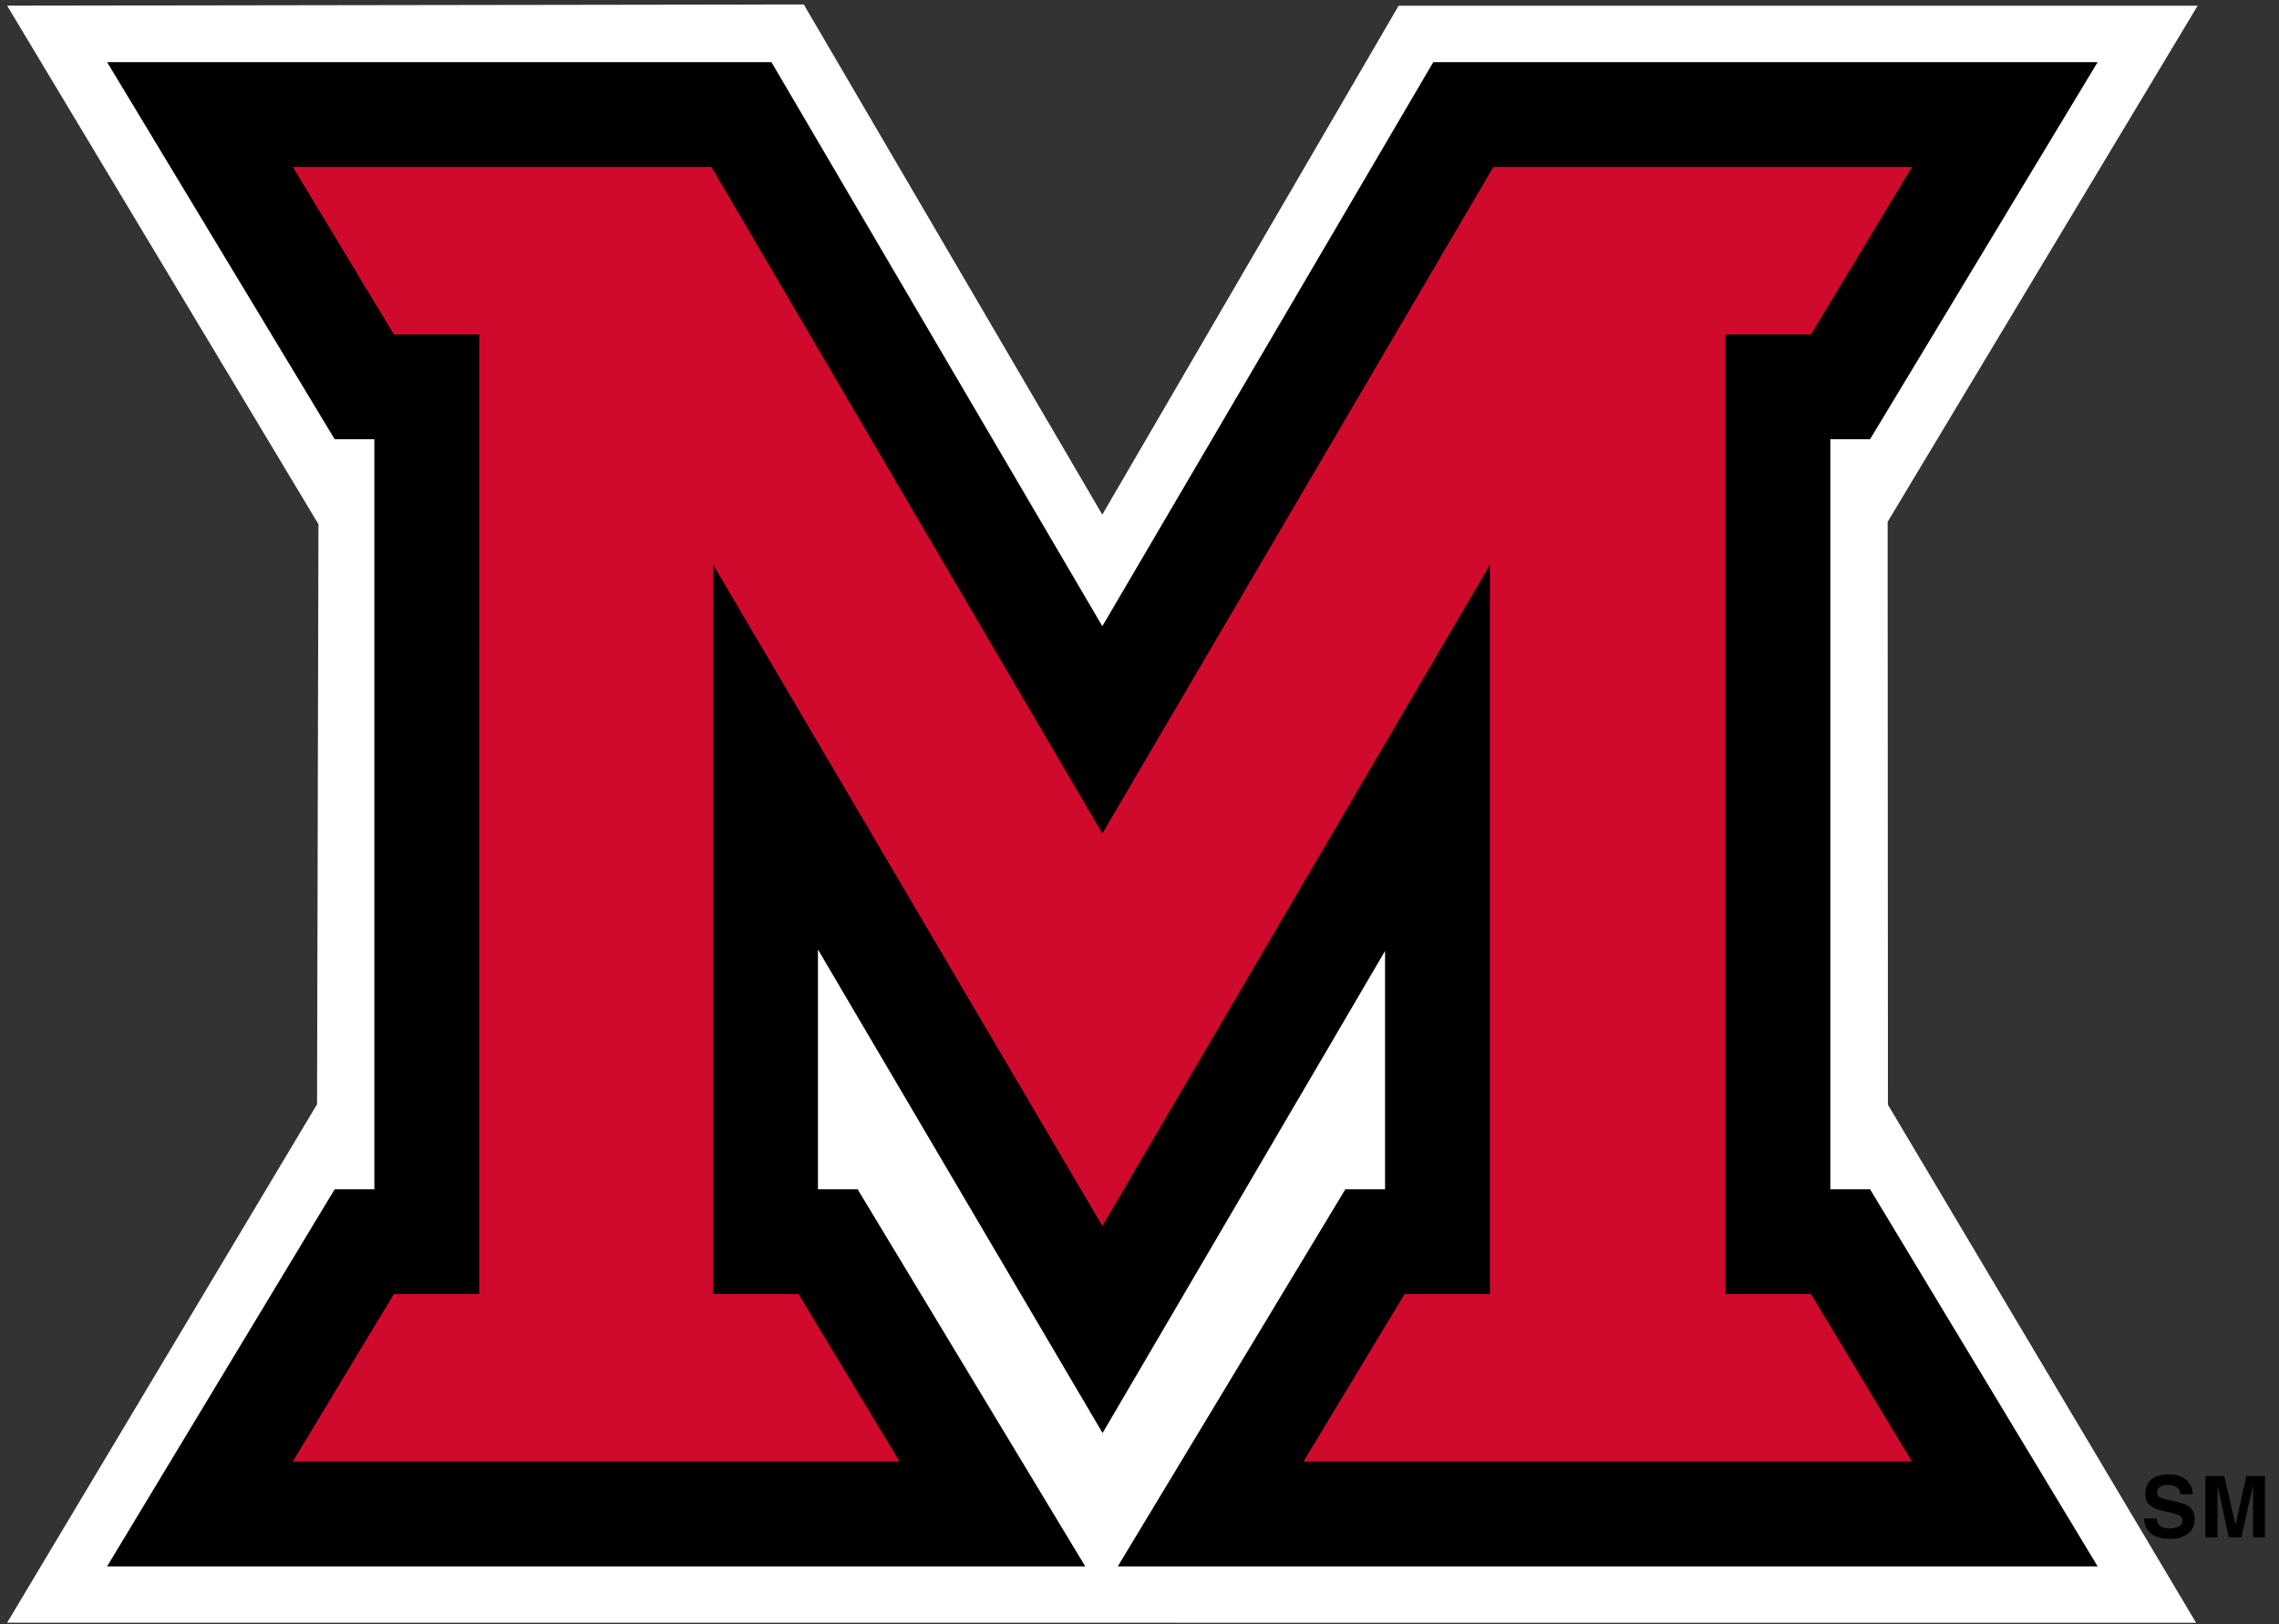 <svg width="101" height="72" viewBox="0 0 101 72" fill="none" xmlns="http://www.w3.org/2000/svg">
<rect x="0" y="0" width="101" height="72" fill="#333333" stroke="none"/>
<g clip-path="url(#clip0_5218_49716)">
<path fill-rule="evenodd" clip-rule="evenodd" d="M83.669 48.974L83.655 23.134L97.394 0.254H61.984L48.851 22.813L35.622 0.198L0.315 0.251L14.113 23.238L14.051 48.953L0.315 71.936L97.326 71.939L83.669 48.974Z" fill="white"/>
<path fill-rule="evenodd" clip-rule="evenodd" d="M82.877 52.721H81.117V19.471H82.877L92.962 2.755H63.52L48.853 27.76L34.189 2.755H4.747L14.832 19.471H16.591V52.721H14.832L4.746 69.439H48.096L38.008 52.721H36.25V42.092L48.864 63.527L61.383 42.155V52.721H59.623L49.538 69.439H92.962L82.877 52.721Z" fill="black"/>
<path fill-rule="evenodd" clip-rule="evenodd" d="M84.734 7.4L80.256 14.826H76.47V57.366H80.256L84.732 64.79H57.767L62.247 57.366H66.028V25.036L48.853 54.347L31.606 25.033V57.366H35.389L39.866 64.79H12.976L17.454 57.366H21.239L21.24 14.826H17.455L12.976 7.4H31.528L48.853 36.947L66.182 7.4H84.734Z" fill="#CF0A2C"/>
<path fill-rule="evenodd" clip-rule="evenodd" d="M95.574 67.314C95.577 67.464 95.653 67.753 96.149 67.753C96.416 67.753 96.719 67.69 96.719 67.399C96.719 67.19 96.512 67.131 96.225 67.062L95.931 66.995C95.496 66.893 95.071 66.794 95.071 66.195C95.071 65.894 95.233 65.358 96.114 65.358C96.946 65.358 97.175 65.903 97.179 66.237H96.629C96.615 66.118 96.569 65.828 96.076 65.828C95.856 65.828 95.597 65.908 95.597 66.153C95.597 66.368 95.774 66.41 95.889 66.44L96.552 66.6C96.926 66.689 97.262 66.844 97.262 67.332C97.262 68.15 96.431 68.222 96.189 68.222C95.199 68.222 95.025 67.652 95.025 67.314H95.574ZM100.378 68.15H99.849V65.876H99.841L99.335 68.15H98.775L98.283 65.876H98.274V68.15H97.739V65.432H98.573L99.067 67.574H99.075L99.555 65.432H100.378V68.15Z" fill="black"/>
</g>
<defs>
<clipPath id="clip0_5218_49716">
<rect width="100.8" height="72" fill="white"/>
</clipPath>
</defs>
</svg>
